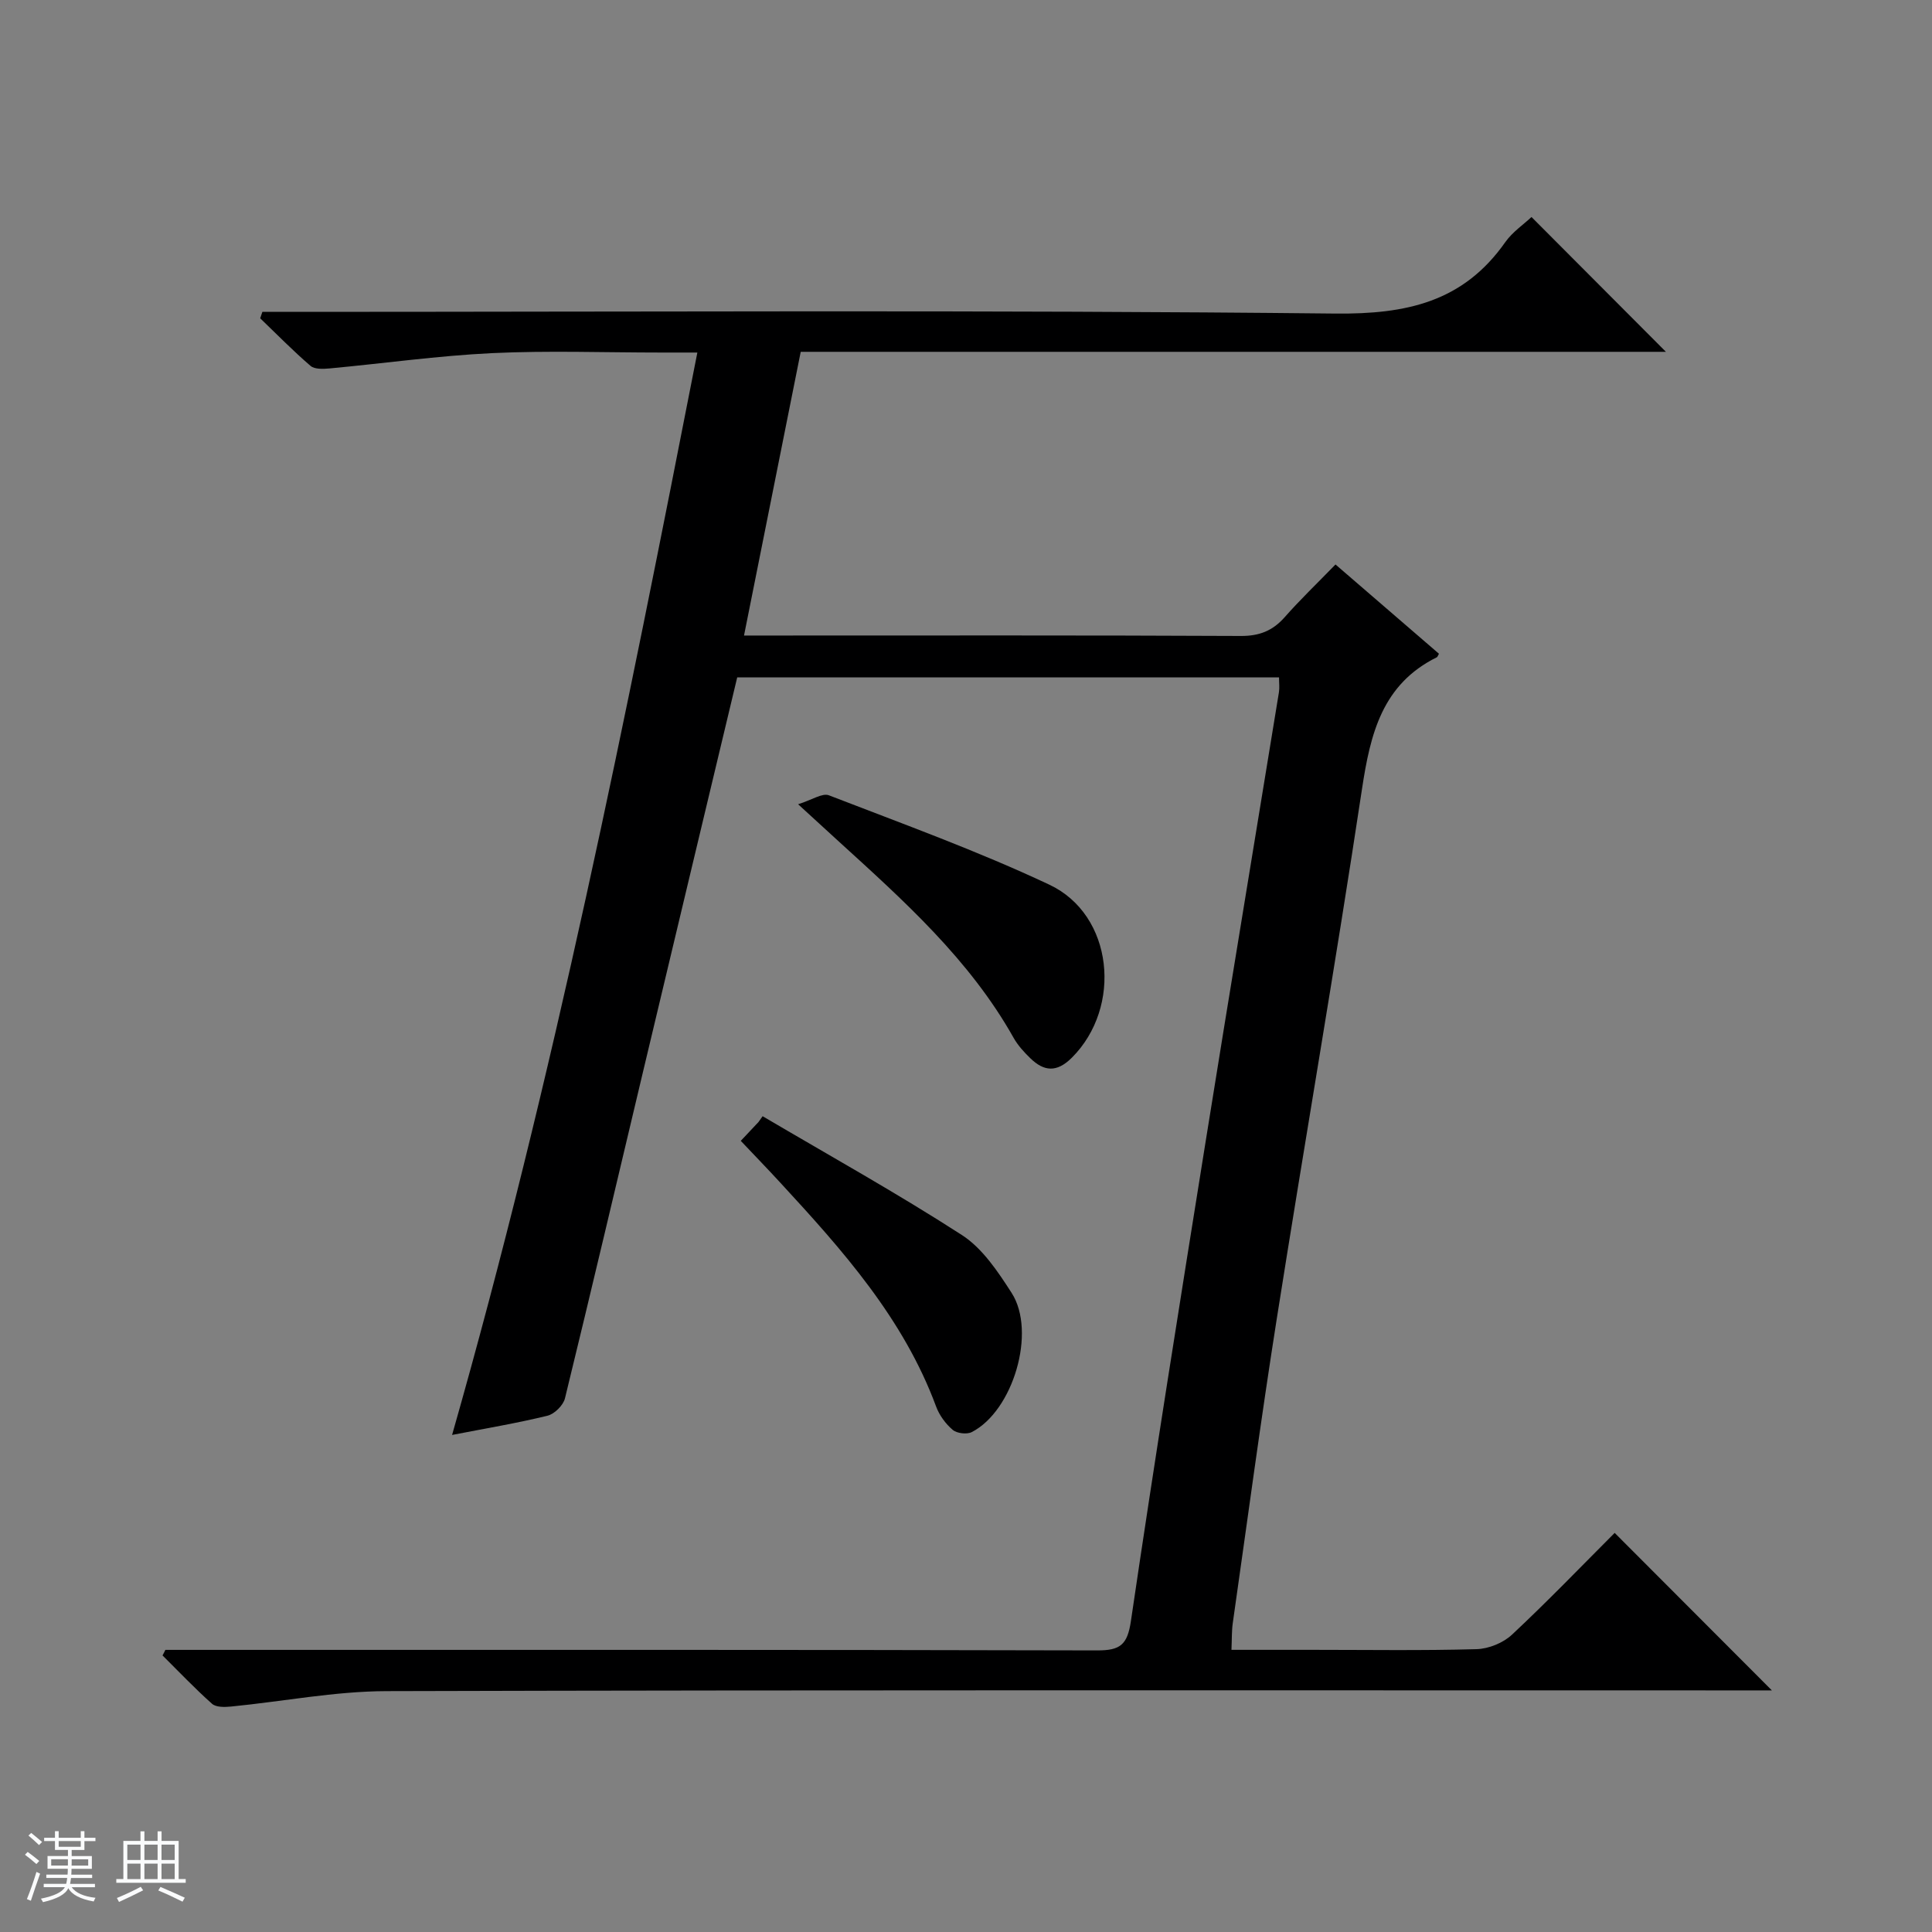 <svg enable-background="new 0 0 400 400" viewBox="0 0 400 400" xmlns="http://www.w3.org/2000/svg"><rect x="0" y="0" width="400" height="400" fill="#808080" stroke="none"/><path d="m5.17 384 .56-.58c.85.61 1.65 1.24 2.4 1.87l-.59.64c-.84-.73-1.63-1.38-2.37-1.93m1.22 9.53-.82-.34c.71-1.76 1.37-3.64 1.98-5.63.24.13.5.25.76.36-.6 1.67-1.24 3.54-1.92 5.61m-.5-13.5.57-.54c.56.44 1.31 1.06 2.26 1.87l-.64.64c-.68-.66-1.41-1.32-2.19-1.97m3.25.46h2.24v-1.36h.77v1.36h4.57v-1.36h.76v1.36h2.28v.69h-2.28v1.84h-2.64v1.26h4.18v2.64h-4.21c0 .45-.02.86-.05 1.21h4.32v.69h-4.38c-.04.34-.1.75-.19 1.22h5.15v.69h-4.82c.87 1.19 2.51 1.92 4.93 2.19-.17.31-.3.57-.37.76-2.77-.49-4.52-1.41-5.26-2.76-.56 1.26-2.3 2.23-5.24 2.9-.12-.24-.26-.48-.43-.72 2.73-.55 4.38-1.34 4.96-2.38h-4.38v-.69h4.65c.1-.38.17-.79.21-1.22h-4.32v-.69h4.4c.03-.34.05-.75.05-1.21h-4.2v-2.64h4.23v-1.26h-2.69v-1.84h-2.24zm1.46 4.46v1.29h3.45c.01-.4.02-.57.01-.53v-.32-.45h-3.46zm1.55-2.59h4.57v-1.19h-4.57zm6.11 2.59h-3.42v.77c-.01.19-.01.37-.02.53h3.44z" fill="#fafbfc"/><path d="m32.63 379.16h.82v1.98h3.54v7.89h1.46v.78h-14.37v-.78h1.46v-7.89h3.54v-1.98h.82v1.98h2.73zm-3.49 11.48.5.73c-1.61.82-3.28 1.63-5 2.41-.13-.27-.28-.55-.44-.82 1.75-.72 3.4-1.49 4.94-2.32m-2.78-5.55h2.73v-3.18h-2.73zm0 3.95h2.73v-3.2h-2.73zm3.54-3.95h2.73v-3.18h-2.73zm0 3.95h2.73v-3.2h-2.73zm7.89 4.68c-1.84-.92-3.51-1.7-5.02-2.32l.45-.73c1.89.8 3.57 1.55 5.04 2.23zm-1.62-11.81h-2.73v3.18h2.73zm-2.73 7.13h2.73v-3.2h-2.73v3.19z" fill="#fafbfc"/><g fill="#000001"><path d="m34.24 341.59h5.94c62.32 0 124.64-.05 186.96.11 4.8.01 6.28-1.14 7.01-6.13 4.88-33.17 10.18-66.28 15.49-99.39 4.96-30.97 10.11-61.9 15.15-92.86.15-.93.02-1.92.02-3.07-37.47 0-74.72 0-112.18 0-6.52 27.29-13.01 54.38-19.46 81.48-5.38 22.6-10.68 45.21-16.2 67.78-.36 1.45-2.17 3.25-3.63 3.6-6.24 1.53-12.6 2.59-19.74 3.98 21.1-73.97 36-148.68 50.78-224.1-2.91 0-5.2 0-7.49 0-11.66 0-23.35-.43-34.99.12-11.25.54-22.44 2.13-33.67 3.17-1.31.12-3.09.2-3.94-.53-3.62-3.11-6.97-6.54-10.42-9.85.15-.44.3-.88.45-1.33h6.14c71.99 0 143.98-.42 215.95.35 14.78.16 26.53-2.39 35.23-14.77 1.49-2.12 3.8-3.67 5.44-5.22 9.33 9.36 18.46 18.52 27.83 27.91-59.54 0-119.2 0-179.13 0-3.93 19.67-7.76 38.82-11.74 58.74h5.87c32.33 0 64.65-.07 96.98.09 3.86.02 6.62-1.08 9.11-3.91 3.19-3.62 6.69-6.97 10.5-10.89 7.31 6.31 14.39 12.42 21.42 18.48-.25.44-.3.66-.42.72-11.33 5.6-13.78 15.84-15.51 27.26-5.52 36.6-11.87 73.08-17.64 109.65-3.31 20.98-6.12 42.05-9.12 63.08-.23 1.62-.17 3.28-.27 5.52h16.76c11.33 0 22.67.18 33.99-.14 2.5-.07 5.5-1.29 7.32-2.99 7.4-6.92 14.43-14.23 21.27-21.08 10.93 10.95 21.59 21.63 32.55 32.61-1.62 0-3.5 0-5.38 0-93.82 0-187.63-.11-281.45.15-10.72.03-21.43 2.14-32.16 3.19-1.32.13-3.12.18-3.96-.57-3.57-3.17-6.86-6.65-10.25-10.01.21-.37.4-.76.59-1.15z"/><path d="m165.24 166.51c2.87-.89 5.02-2.38 6.38-1.85 15.31 5.92 30.8 11.52 45.63 18.5 13.29 6.25 15.18 25.36 4.64 35.85-3.11 3.09-5.75 2.83-8.57.09-1.3-1.26-2.58-2.66-3.46-4.22-9.14-16.27-22.81-28.47-36.35-40.8-2.31-2.11-4.62-4.24-8.27-7.57z"/><path d="m153.37 236.2c1.43-1.52 2.55-2.71 3.67-3.9.28-.4.57-.8.85-1.2 13.8 8.13 27.81 15.92 41.26 24.6 4.26 2.75 7.46 7.57 10.3 11.99 5.17 8.05.31 24.43-8.26 28.81-1.02.52-3.08.27-3.95-.47-1.46-1.24-2.75-3-3.42-4.8-6.75-18.25-19.36-32.38-32.24-46.34-2.59-2.82-5.25-5.56-8.21-8.69z"/></g></svg>